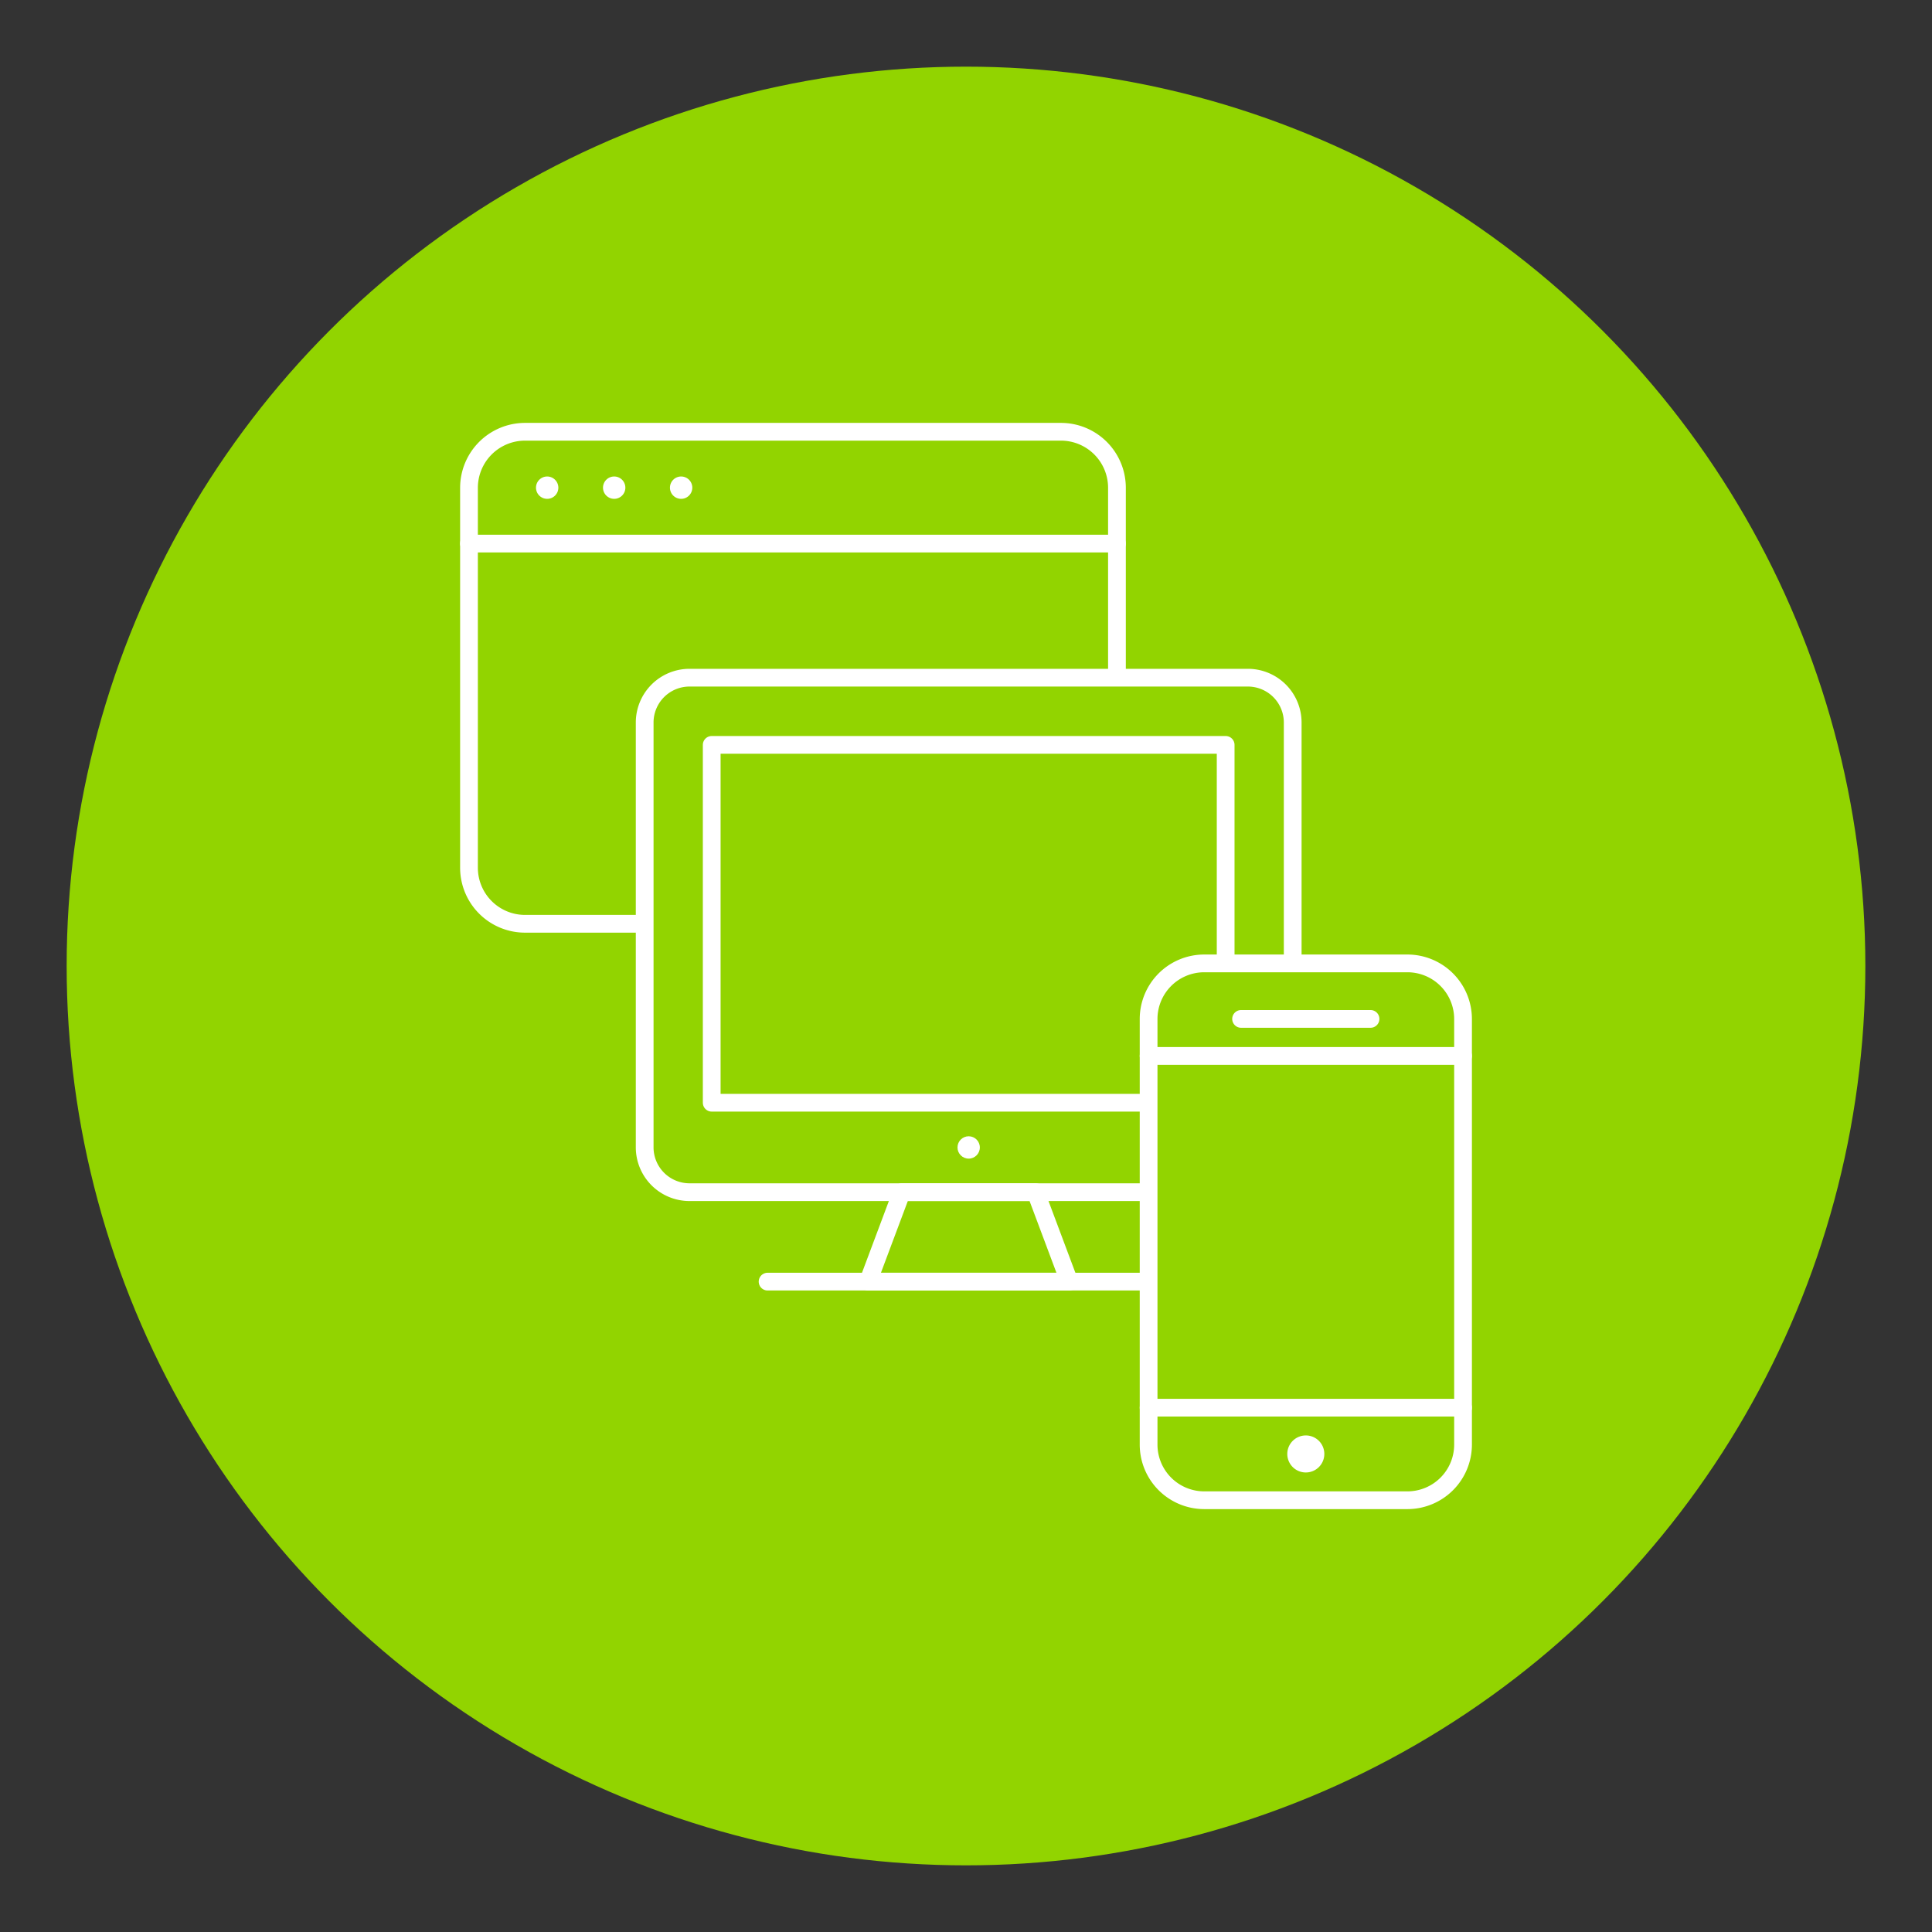 <?xml version="1.0" encoding="UTF-8"?> <svg xmlns="http://www.w3.org/2000/svg" id="Layer_1" data-name="Layer 1" viewBox="0 0 600 600"><rect x="0" y="0" width="600" height="600" fill="#333333" stroke="none"/><defs><style>.cls-1,.cls-4{fill:#92d400;}.cls-2{fill:none;}.cls-2,.cls-4{stroke:#fff;stroke-linecap:round;stroke-linejoin:round;stroke-width:5.51px;}.cls-3{fill:#fff;}</style></defs><circle class="cls-1" cx="300" cy="300" r="279.3"></circle><path class="cls-2" d="M346.88,269.53a17.4,17.4,0,0,1-17.34,17.36H163a17.41,17.41,0,0,1-17.35-17.36V151.45A17.41,17.41,0,0,1,163,134.09H329.54a17.4,17.4,0,0,1,17.34,17.36Z"></path><path class="cls-3" d="M215,151.45a3.47,3.47,0,1,1-3.47-3.47A3.47,3.47,0,0,1,215,151.45Z"></path><path class="cls-3" d="M194.21,151.45a3.47,3.47,0,1,1-3.46-3.47A3.47,3.47,0,0,1,194.21,151.45Z"></path><path class="cls-3" d="M173.4,151.45a3.47,3.47,0,1,1-3.47-3.47A3.48,3.48,0,0,1,173.4,151.45Z"></path><line class="cls-2" x1="145.64" y1="168.82" x2="346.88" y2="168.82"></line><path class="cls-4" d="M401.46,356.35a13.93,13.93,0,0,1-13.88,13.89H214.09a13.93,13.93,0,0,1-13.88-13.89v-132a13.93,13.93,0,0,1,13.88-13.89H387.58a13.93,13.93,0,0,1,13.88,13.89Z"></path><circle class="cls-3" cx="300.83" cy="356.35" r="3.47"></circle><rect class="cls-2" x="221.03" y="231.33" width="159.61" height="111.13"></rect><polygon class="cls-2" points="332.06 398.02 269.61 398.02 280.02 370.24 321.65 370.24 332.06 398.02"></polygon><line class="cls-2" x1="238.38" y1="398.02" x2="363.29" y2="398.02"></line><path class="cls-4" d="M454.36,448.67a17.28,17.28,0,0,1-17.23,17.24H373.94a17.28,17.28,0,0,1-17.23-17.24V316.43a17.28,17.28,0,0,1,17.23-17.24h63.19a17.28,17.28,0,0,1,17.23,17.24Z"></path><path class="cls-3" d="M411.28,451.54a5.75,5.75,0,1,1-5.75-5.75,5.74,5.74,0,0,1,5.75,5.75"></path><line class="cls-2" x1="385.43" y1="316.43" x2="425.63" y2="316.43"></line><line class="cls-2" x1="356.71" y1="437.17" x2="454.36" y2="437.17"></line><line class="cls-2" x1="356.71" y1="327.93" x2="454.36" y2="327.93"></line></svg> 